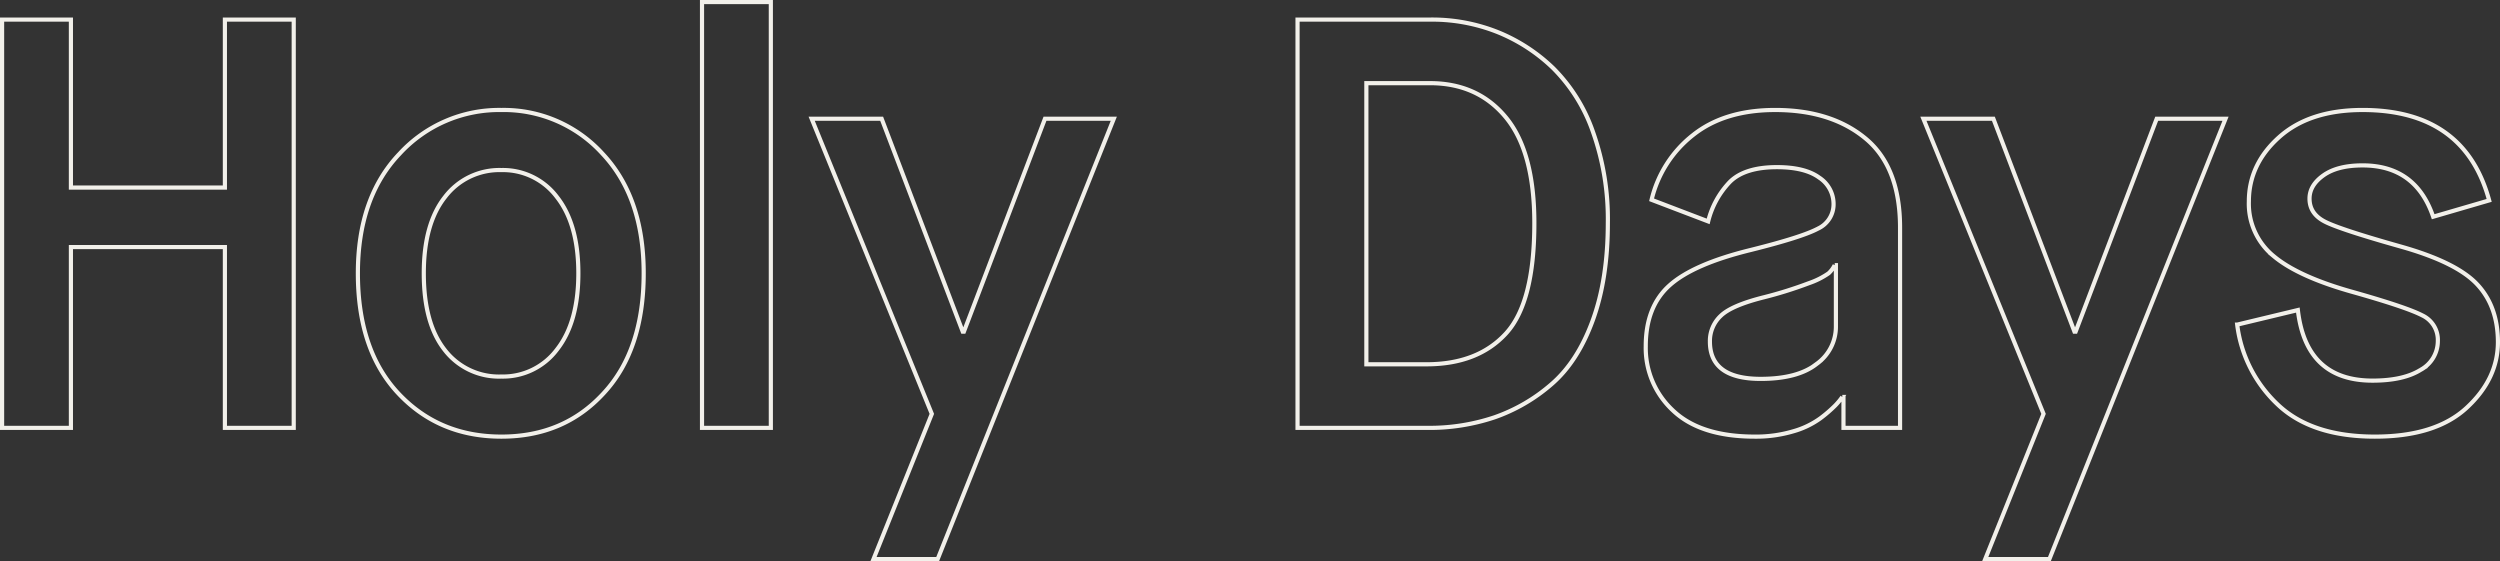 <svg xmlns="http://www.w3.org/2000/svg" width="600.06" height="134.7" viewBox="0 0 600.06 134.7">
  <rect x="0" y="0" width="600.06" height="134.7" fill="#333333" stroke="none"/>
  <path id="Pfad_309" data-name="Pfad 309" d="M241.47,108V10h16.52V50.32h36.96V10h16.52v98H294.95V64.6H257.99V108ZM361.31,95.68a16.193,16.193,0,0,0,13.37-6.51q5.11-6.51,5.11-18.27t-5.11-18.27a16.193,16.193,0,0,0-13.37-6.51,16.4,16.4,0,0,0-13.51,6.44Q342.69,59,342.69,70.9q0,12.04,5.04,18.41A16.413,16.413,0,0,0,361.31,95.68Zm24.5,4.06q-9.52,10.36-24.5,10.36T336.6,99.74q-9.73-10.36-9.73-28.84,0-18.2,10.01-28.7a32.468,32.468,0,0,1,24.43-10.5A32.027,32.027,0,0,1,385.6,42.2q9.87,10.5,9.87,28.7Q395.47,89.38,385.81,99.74ZM409.47,108V5.8h16.52V108Zm41.16,31.5,14-34.86L435.79,33.8h16.8l19.46,51.1h.28l19.46-51.1h16.52L466.03,139.5Zm118.3-46.76h14.42q12.32,0,19.11-7.42t6.79-26.46q0-17.08-6.79-25.34t-18.27-8.26H568.93ZM552.41,108V10h32.06a42.551,42.551,0,0,1,15.82,2.94,41.516,41.516,0,0,1,13.44,8.68,40.093,40.093,0,0,1,9.59,15.33,62.537,62.537,0,0,1,3.57,21.91q0,13.44-3.64,23.38t-9.94,15.33a41.714,41.714,0,0,1-13.65,7.91A49.132,49.132,0,0,1,583.63,108Zm131.04,0v-7.42h-.28a16.465,16.465,0,0,1-1.68,2.03,32.062,32.062,0,0,1-3.57,3.08,20.584,20.584,0,0,1-6.58,3.15,31.343,31.343,0,0,1-9.17,1.26q-13.02,0-19.6-6.23a20.44,20.44,0,0,1-6.58-15.47q0-9.52,5.74-14.63t19.46-8.47q12.32-3.08,16.1-5.11a6.431,6.431,0,0,0,3.78-5.95,7.56,7.56,0,0,0-3.43-6.3q-3.43-2.52-10.15-2.52-7.7,0-11.27,3.5a20.866,20.866,0,0,0-5.25,9.52l-13.58-5.18a28.006,28.006,0,0,1,9.94-15.54q7.56-6.02,19.74-6.02,13.44,0,21.7,6.86t8.26,21.42V108ZM664.41,76.64q-7.84,1.96-10.43,4.48a8.265,8.265,0,0,0-2.59,6.16q0,8.96,12.18,8.96,8.96,0,13.51-3.64a10.95,10.95,0,0,0,4.55-8.82V68.94h-.28a6.755,6.755,0,0,1-1.47,1.96,19.089,19.089,0,0,1-4.76,2.38A97.747,97.747,0,0,1,664.41,76.64Zm53.06,62.86,14-34.86L702.63,33.8h16.8l19.46,51.1h.28l19.46-51.1h16.52L732.87,139.5Zm60.48-56.28,14.56-3.5q1.96,16.94,17.92,16.94,7.42,0,11.55-2.59a7.869,7.869,0,0,0,4.13-6.93,6.494,6.494,0,0,0-3.78-6.16q-3.78-1.96-16.66-5.6-13.02-3.64-18.97-8.61a16.22,16.22,0,0,1-5.95-13.09q0-8.96,7.28-15.47t20.02-6.51q24.5,0,30.38,21.7l-13.44,3.92Q820.79,45,808.05,45q-6.02,0-9.38,2.38t-3.36,5.6q0,3.64,3.71,5.53t18.13,5.95q13.44,3.78,18.41,9.1t4.97,13.86q0,8.82-7.49,15.75t-22.05,6.93q-15.26,0-23.38-7.77A31.572,31.572,0,0,1,777.95,83.22Z" transform="translate(-240.97 -5.3)" fill="none" stroke="#f2f0ea" stroke-width="1"/>
</svg>
